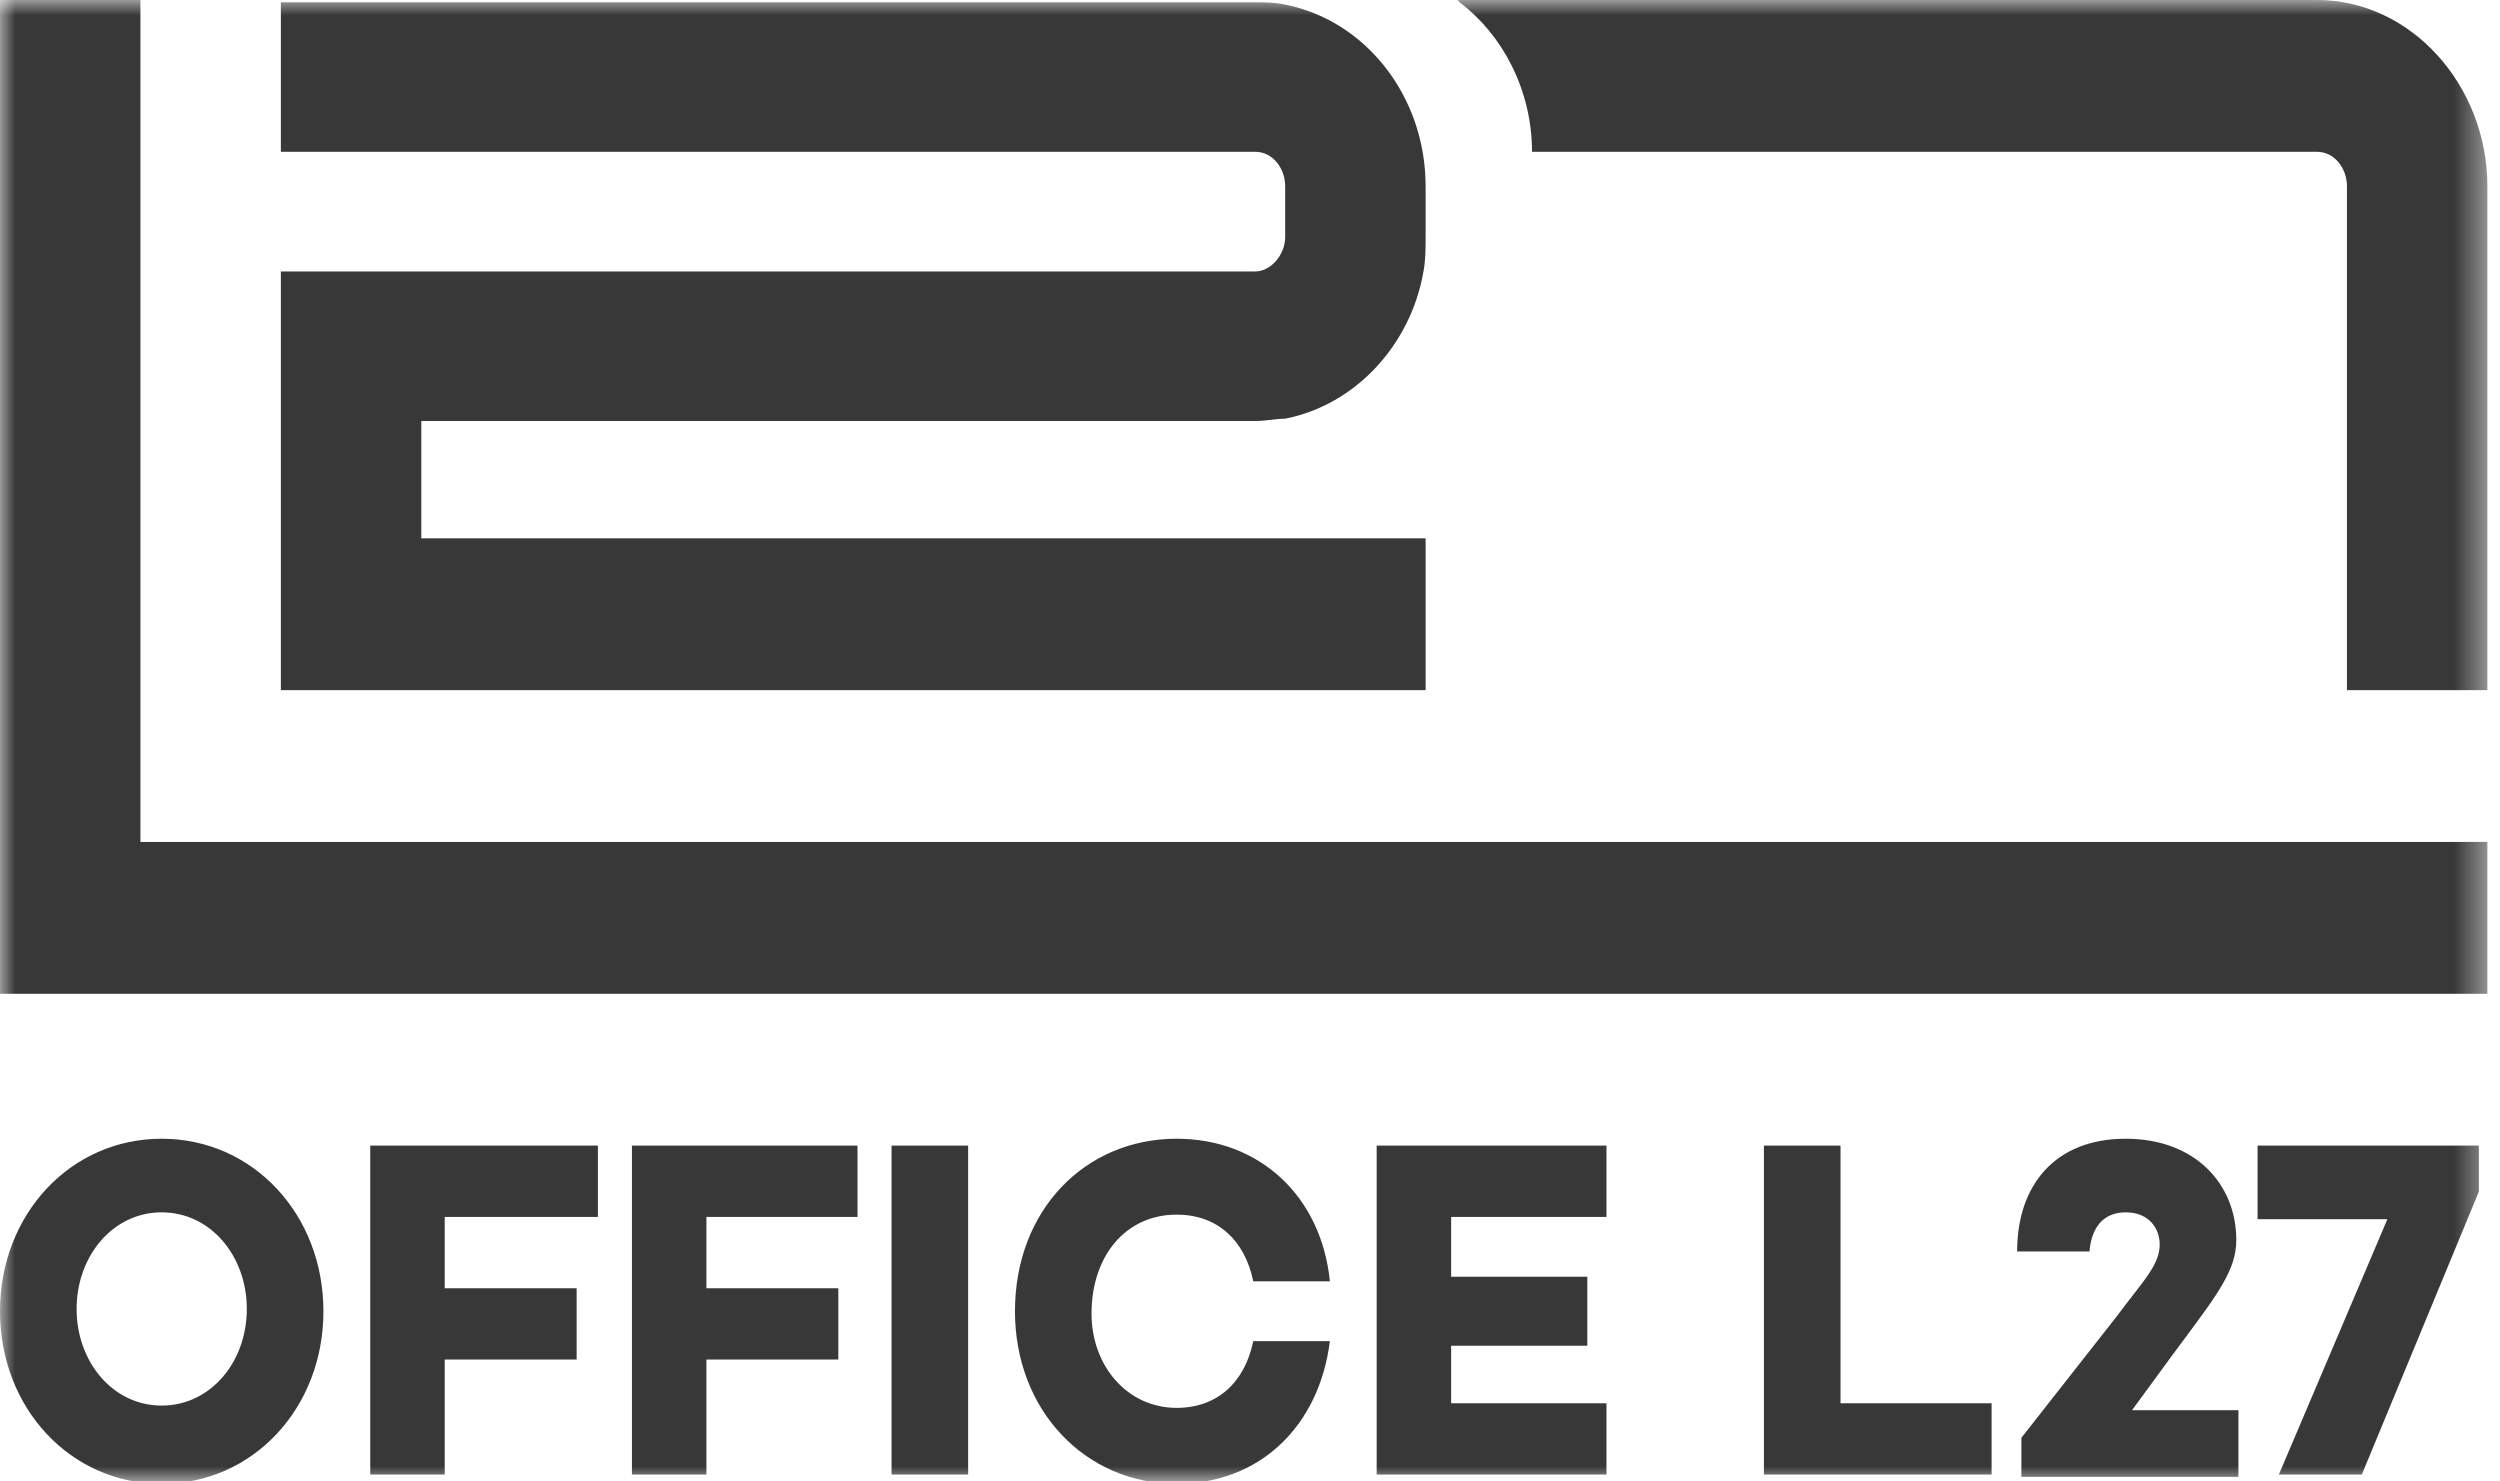 <?xml version="1.0" encoding="UTF-8"?> <svg xmlns="http://www.w3.org/2000/svg" width="81" height="48" viewBox="0 0 81 48" fill="none"> <mask id="mask0_89_1522" style="mask-type:luminance" maskUnits="userSpaceOnUse" x="0" y="0" width="81" height="48"> <path d="M80.591 0H0V48H80.591V0Z" fill="white"></path> </mask> <g mask="url(#mask0_89_1522)"> <path fill-rule="evenodd" clip-rule="evenodd" d="M4.55 27.279V0H0V32.199H80.591V27.279H4.55ZM47.224 0H75.076C78.109 0 80.591 2.758 80.591 6.037V22.36H76.041V6.037C76.041 5.441 75.627 4.919 75.076 4.919H49.637C49.637 2.907 48.672 1.118 47.293 0.075L47.224 0ZM40.675 4.919H9.1V0.074H40.675C40.95 0.074 41.295 0.074 41.64 0.149C44.26 0.671 46.19 3.13 46.19 6.037V7.677C46.19 8.05 46.19 8.422 46.121 8.795C45.707 11.18 43.915 13.118 41.64 13.565C41.51 13.565 41.364 13.582 41.21 13.599C41.039 13.619 40.857 13.64 40.675 13.64H13.65V17.441H46.19V22.36H9.1V8.795H40.675C41.157 8.795 41.64 8.273 41.64 7.677V6.037C41.64 5.441 41.226 4.919 40.675 4.919ZM0 42.485C0 39.354 2.275 36.895 5.239 36.895C8.204 36.895 10.479 39.354 10.479 42.485C10.479 45.615 8.204 48.075 5.239 48.075C2.275 48.075 0 45.615 0 42.485ZM2.482 42.41C2.482 44.124 3.654 45.541 5.239 45.541C6.825 45.541 7.997 44.124 7.997 42.41C7.997 40.696 6.825 39.28 5.239 39.28C3.654 39.28 2.482 40.696 2.482 42.41ZM11.996 47.776H14.409V44.05H18.683V41.739H14.409V39.428H19.372V37.118H11.996V47.776ZM22.888 47.776H20.475V37.118H27.783V39.428H22.888V41.739H27.162V44.05H22.888V47.776ZM31.368 37.118H28.886V47.776H31.368V37.118ZM40.606 41.516C40.33 40.174 39.434 39.354 38.124 39.354C36.469 39.354 35.366 40.696 35.366 42.559C35.366 44.273 36.538 45.615 38.124 45.615C39.434 45.615 40.33 44.795 40.606 43.453H43.088C42.743 46.211 40.813 48.075 38.124 48.075C35.16 48.075 32.885 45.69 32.885 42.485C32.885 39.205 35.16 36.895 38.124 36.895C40.813 36.895 42.812 38.758 43.088 41.516H40.606ZM44.604 47.776H52.05V45.466H47.017V43.602H51.429V41.366H47.017V39.428H52.05V37.118H44.604V47.776ZM57.151 37.118H59.633V45.466H64.528V47.776H57.151V37.118ZM70.388 43.901C70.515 43.728 70.637 43.565 70.753 43.409C71.888 41.884 72.456 41.121 72.456 40.174C72.456 38.385 71.146 36.895 68.871 36.895C66.596 36.895 65.355 38.385 65.355 40.547H67.699C67.768 39.727 68.182 39.28 68.871 39.28C69.629 39.28 69.974 39.801 69.974 40.323C69.974 40.847 69.638 41.28 69.097 41.977C68.945 42.172 68.777 42.389 68.595 42.634L65.493 46.584V47.851H72.525V45.69H69.078L70.388 43.901ZM77.351 39.503H73.145V37.118H80.315V38.609L76.523 47.776H73.835L77.351 39.503Z" fill="#383838"></path> </g> </svg> 